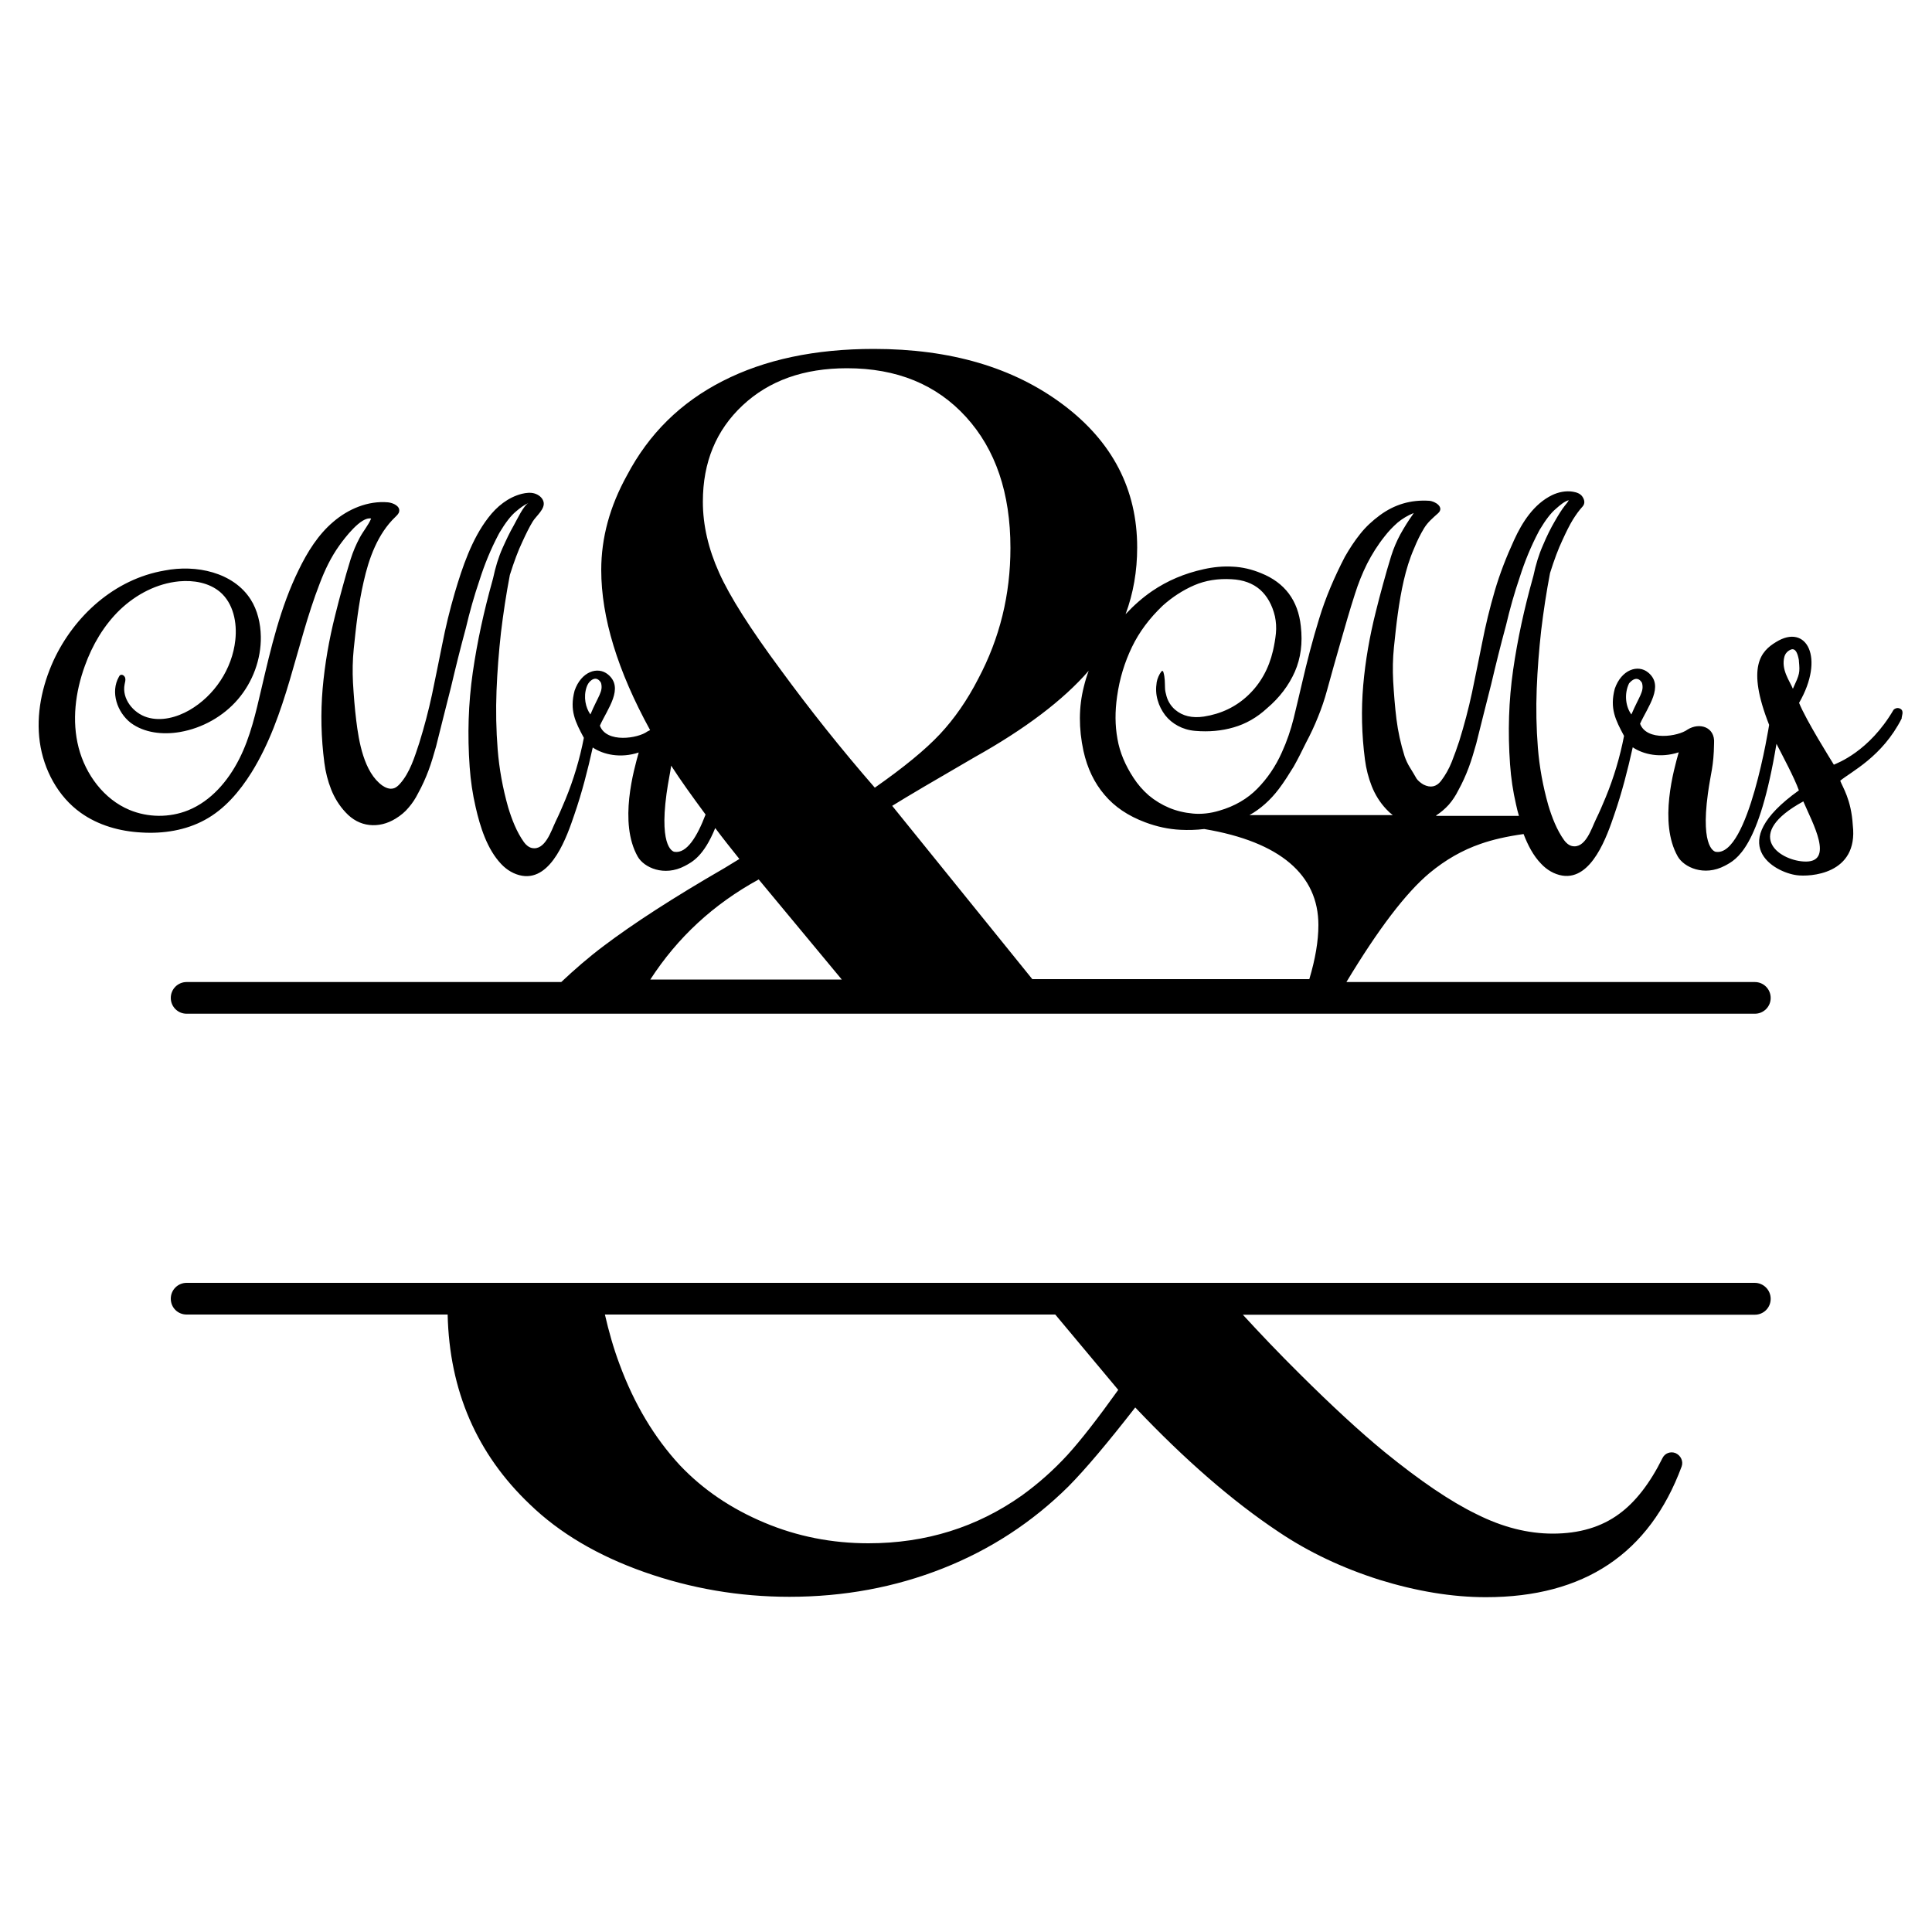 <?xml version="1.0" encoding="utf-8"?>
<!-- Generator: Adobe Illustrator 19.1.0, SVG Export Plug-In . SVG Version: 6.00 Build 0)  -->
<svg version="1.1" id="Layer_1" xmlns="http://www.w3.org/2000/svg" xmlns:xlink="http://www.w3.org/1999/xlink" x="0px" y="0px"
	 width="1000px" height="1000px" viewBox="0 0 1000 1000" style="enable-background:new 0 0 1000 1000;" xml:space="preserve">
<g>
	<path d="M983.7,366.9c-2-1.2-3.6,0.5-3.6,0.5c-12.7,21.7-29.2,27.6-30.9,28.4c-1.4-2.3-14.4-23-18-32c13.5-23.3,3.9-41.3-11.9-31.5
		c-7.8,4.7-15.5,12.7-3.6,42.9c0,0-10.7,68.4-27.6,65.7c0,0-8.1-0.8-4.1-30.1c1.5-11.1,3-13.7,3.2-26.1c0.6-8.3-7.4-11-13.7-7.1
		c-4.8,3.6-21.2,6.2-24.6-3c3.9-8.7,12.7-19.5,4.2-26.5c-5.3-4.4-13.9-1.5-17.3,8.4c-2.7,10.2,0.4,16.2,4.8,24.4
		c-2.1,10.9-5.3,21.6-9.5,31.8c-1.6,3.9-3.3,7.8-5.1,11.5c-2.2,4.5-5.4,15.3-12.4,13.7c-1.6-0.4-3-1.6-4-3
		c-3.8-5.3-6.3-11.8-8.2-18.1c-2.8-9.9-4.6-19.8-5.4-29.8c-0.8-10.1-1-20.2-0.6-30.5c0.4-10.2,1.2-20.2,2.3-30.1
		c1.2-10,2.7-19.9,4.6-29.8c2.2-7,4.3-12.6,6.4-17c2-4.4,3.8-8,5.4-10.6c1.5-2.4,3.1-4.7,5.1-6.9c1.3-1.5,1-3.4-0.2-5.1
		c-1.1-1.6-3.1-2.2-4.9-2.5c-3.6-0.6-7.5,0.2-10.8,1.8c-9.4,4.6-15.4,14-19.6,23.2c-4,8.7-7.4,17.4-10,26.3
		c-2.6,8.9-4.8,17.9-6.6,27.2c-1.7,8.7-3.5,17.1-5.2,25.5c-1.8,8.4-4,16.7-6.6,25.1c-1.2,3.6-2.5,7.3-3.9,10.8
		c-1.4,3.5-3.3,6.9-5.6,9.9c-2.4,3-5.4,3.6-9,1.8c-0.7-0.4-1.4-0.9-2-1.4c-0.7-0.6-1.2-1.1-1.6-1.7c-1.1-1.9-2.2-3.8-3.4-5.7
		c-1.2-1.9-2.1-3.9-2.8-5.9c-2-6.4-3.4-12.8-4.2-19.2c-0.8-6.4-1.3-13-1.7-19.7c-0.3-5.8-0.2-11.7,0.4-17.5c0.6-5.7,1.2-11.6,2-17.3
		c0.8-5.8,1.8-11.7,3.1-17.3c1.3-5.6,3-11.3,5.4-16.7c1.4-3.5,3.1-7,5.1-10.3c1.9-3.1,4.4-5.2,7.2-7.7c3.5-3.1-1.4-6.3-4.6-6.5
		c-9.5-0.6-17.9,1.9-25.5,7.5c-3.8,2.8-7.3,6-10.2,9.7c-2.9,3.6-5.5,7.6-7.9,11.8c-5.4,10.4-10,21.1-13.3,32
		c-3.4,11-6.3,22.2-8.9,33.5c-1.4,6.1-2.9,12.2-4.3,18.1c-1.5,6-3.5,11.9-6.1,17.6c-3.3,7.4-7.6,13.6-12.7,18.8
		c-5.1,5.2-11.7,9.1-19.7,11.4c-4.6,1.4-9.3,1.9-13.6,1.5c-4.4-0.4-8.6-1.4-12.4-3c-3.8-1.6-7.4-3.8-10.5-6.4
		c-3.1-2.7-5.7-5.7-7.9-9.1c-4.2-6.4-7.1-13.1-8.3-20.1c-1.3-7.1-1.3-14.3-0.2-22c1.3-9.3,3.9-17.7,7.7-25.6
		c3.8-7.9,9.1-14.9,15.9-21.4c5-4.5,10.6-8.1,16.4-10.6c5.8-2.5,12.3-3.5,19.2-3.1c6.1,0.3,11,2.1,14.8,5.4
		c3.7,3.3,6.3,7.9,7.7,13.8c0.6,2.9,0.8,5.8,0.5,8.9c-0.3,2.9-0.8,5.8-1.5,8.9c-2.2,9.4-6.5,17-12.8,23c-6.3,6-14,9.7-23,11.1
		c-6.1,0.9-11-0.3-14.8-3.5c-2.1-1.8-3.7-4.2-4.5-7c-0.4-1.4-0.8-3-0.8-4.5c-0.1-2.7,0-5.1-0.8-7.9c-0.1-0.3-0.2-0.7-0.5-0.7
		c-0.2-0.1-0.5,0.1-0.6,0.3c-1.1,1.4-2.1,3.7-2.4,5.5c-0.5,3.2-0.4,6.3,0.5,9.3c0.8,2.9,2.1,5.4,3.9,7.8c1.8,2.3,4,4.1,6.6,5.5
		s5.5,2.3,8.9,2.6c7.1,0.6,13.7,0,19.9-1.8c6.3-1.8,12.1-5.1,17.3-9.9c6.5-5.5,11.3-11.9,14.4-18.9c3.1-7.1,4.1-14.9,3.1-23.6
		c-1.4-13.3-8.3-22.5-20.5-27.4c-4.8-2-9.8-3.2-14.8-3.4c-4.9-0.3-10,0.2-14.9,1.3c-10.1,2.2-18.9,6-26.7,11.3
		c-5,3.4-9.6,7.5-13.8,12c4-10.8,6-22.3,6-34.5c0-30.1-12.8-54.8-38.4-74c-25.6-19.2-58.2-28.8-97.9-28.8
		c-30.4,0-56.5,5.5-78.2,16.6c-21.8,11.1-38.2,27.3-49.5,48.7c-9,16.2-13.4,32.5-13.4,49.1c0,24.6,8.5,52.3,25.3,82.9
		c-0.5,0.2-0.9,0.5-1.4,0.7c-4.8,3.6-21.2,6.2-24.6-3c3.9-8.7,12.7-19.5,4.2-26.5c-5.3-4.4-13.9-1.5-17.3,8.4
		c-2.7,10.2,0.4,16.2,4.8,24.4c-2.1,10.9-5.3,21.6-9.5,31.8c-1.6,3.9-3.3,7.8-5.1,11.5c-2.2,4.5-5.4,15.3-12.4,13.7
		c-1.6-0.4-3-1.6-4-3c-3.8-5.3-6.3-11.8-8.2-18.1c-2.8-9.9-4.6-19.8-5.4-29.8c-0.8-10.1-1-20.2-0.6-30.5c0.4-10.2,1.2-20.2,2.3-30.1
		c1.2-10,2.7-19.9,4.6-29.8c2.2-7,4.3-12.6,6.4-17c2-4.4,3.8-8,5.4-10.6c1.7-2.9,6.7-6.6,5.6-10.4c-0.6-2.1-2.6-3.6-4.7-4.2
		s-4.4-0.3-6.5,0.2c-7.1,1.8-13,6.6-17.4,12.4c-8.5,11-13.4,25.6-17.3,38.8c-2.6,8.9-4.8,17.9-6.6,27.2c-1.7,8.7-3.5,17.1-5.2,25.5
		c-1.8,8.4-4,16.7-6.6,25.1c-2.4,7.2-4.8,15.3-10,21.1c-1,1.1-2.1,2.1-3.5,2.4c-1.9,0.5-4-0.4-5.6-1.5c-9.6-6.9-12.2-23-13.5-33.6
		c-0.8-6.4-1.3-13-1.7-19.7c-0.3-5.8-0.2-11.7,0.4-17.5c0.6-5.7,1.2-11.6,2-17.3c0.8-5.8,1.8-11.7,3.1-17.3
		c2.7-12.2,7.3-24.9,16.4-33.6c0.8-0.8,1.8-1.7,2-2.8c0.6-2.8-3-4.5-5.8-4.8c-10.3-0.9-20.5,3.4-28.3,10.1
		c-7.8,6.6-13.4,15.6-17.9,24.9c-9.5,19.3-14.4,40.5-19.3,61.5c-2.9,12.4-5.7,25-11.5,36.4s-14.6,21.7-26.4,26.5
		c-9.7,3.9-20.8,3.8-30.4-0.2c-13.2-5.5-22.7-18.3-26.3-32.2c-3.6-13.9-1.7-28.8,3.2-42.3c3.9-10.9,9.9-21.1,18.2-29.1
		c8.4-8,19.1-13.6,30.6-14.7c7.5-0.7,15.5,0.7,21.2,5.5c6.9,5.9,8.9,15.9,7.9,24.9c-1.6,14.9-10.8,28.8-23.8,36.3
		c-6.5,3.7-14.5,5.9-21.8,3.7c-7.3-2.2-13.2-9.7-11.7-17.1c0.2-1.1,0.6-2.2,0.3-3.3c-0.3-1.1-1.5-2-2.5-1.5c-0.4,0.2-0.6,0.6-0.8,1
		c-4.4,7.8-0.9,18.2,6.1,23.7c7.1,5.3,16.7,6.3,25.5,4.8c11.6-2,22.5-8.1,30.1-17s12-20.7,11.8-32.4c-0.1-6.7-1.7-13.7-5.3-19.3
		c-9-14-28.2-18.1-44.5-14.9c-25.9,4.4-46.8,23.5-57.5,46.6c-6,13.2-9.1,27.9-7.1,42.2c2,14.3,9.4,28.2,21.2,36.6
		c9.1,6.5,20.2,9.6,31.4,10.2c11.3,0.7,22.9-1.1,32.8-6.5c10.2-5.5,18-14.7,24.2-24.6c18.3-29.5,22.7-65.4,35.3-97.8
		c2.6-6.9,5.8-13.6,10.1-19.6c2.7-3.8,11.3-15.2,16.5-14c-1.4,3.4-4.1,6.5-5.9,9.9c-1.9,3.5-3.5,7.3-4.7,11.1
		c-1.5,4.8-2.9,9.7-4.2,14.5c-1.3,4.7-2.6,9.6-3.8,14.5c-3.2,12.7-5.4,25.4-6.5,38c-1.1,12.7-0.8,25.5,0.9,38.5
		c0.6,4.7,1.8,9.4,3.5,13.7c1.7,4.3,4.2,8.4,7.5,11.9c3.5,3.8,7.7,6,12.3,6.5c4.6,0.5,9.2-0.6,13.6-3.3c2.6-1.6,4.9-3.5,6.7-5.7
		c1.9-2.2,3.5-4.6,4.9-7.4c2.1-3.8,3.9-7.8,5.4-11.8s2.7-8.2,3.9-12.4c2.6-10.3,5.1-20.5,7.7-30.6c2.4-10.2,4.9-20.3,7.7-30.6
		c2-8.5,4.3-16.7,7.1-24.9c2.6-8.2,5.8-16,9.8-23.6c0.2-0.3,0.4-0.7,0.6-1.1c3-5,5.8-8.7,8.5-10.9c2-1.7,4.2-3.4,6.7-4.5
		c-2.7,1.1-6.3,9-7.8,11.6c-2.2,3.8-4.1,7.9-5.9,11.9c-2.1,4.7-3.7,10-4.9,15.7c0,0.1-0.1,0.5-0.3,1.1c-4.4,15.7-7.9,31.6-10.2,47.6
		c-2.3,16-2.8,32.2-1.6,48.9c0.5,7.1,1.5,13.9,3.1,20.8c2.3,10.1,5.9,21.7,13.2,29.4c2.9,3.1,6.7,5.4,10.9,6.1
		c15.4,2.5,23.3-20.8,27-31.7c3.9-11.3,6.9-23,9.5-34.7c5.5,3.7,14.3,5.7,23.8,2.6c-2.4,8.6-10.5,36.3-0.5,53.9
		c3.2,5.6,13.6,10.5,24.4,4.8c3.7-2,9.7-4.9,15.7-19.6c3.8,5.1,8.1,10.5,12.5,16l-7.7,4.7c-26.5,15.3-47.3,28.8-62.5,40.3
		c-8,6-15.2,12.3-22,18.7H96.6c-4.5,0-8.2,3.6-8.2,8.2c0,4.5,3.6,8.2,8.2,8.2h811.7c4.5,0,8.2-3.6,8.2-8.2c0-4.5-3.6-8.2-8.2-8.2
		H696.9c16.5-27.4,30.8-46.2,43-56.4c8.3-6.9,17.1-11.9,26.4-15.1c6.2-2.2,13.7-3.9,22.3-5.1c2.2,5.7,5,11.2,9.1,15.4
		c2.9,3.1,6.7,5.4,10.9,6.1c15.4,2.5,23.3-20.8,27-31.7c3.9-11.3,6.9-23,9.5-34.7c5.5,3.7,14.3,5.7,23.8,2.6
		c-2.4,8.6-10.5,36.3-0.5,53.9c3.2,5.6,13.6,10.5,24.4,4.8c6-3.2,17.7-8.9,26.7-63.1c3.3,6.5,9.2,17.4,11.6,24.1
		c-39,27.8-12.7,42.4-1.1,43.9c6.5,0.9,32-0.2,29-25.9c-0.8-13.3-5.3-19.7-6.5-23c5.6-4.7,21.7-12.3,31.8-32.2
		C984.2,370.7,985.7,368.1,983.7,366.9z M305.6,369.8c-2.5-3.5-3.7-9-2-14.1c0.5-1.5,1.3-2.8,2.6-3.7c3.2-2.2,4.9,1.5,4.9,1.5
		C312.3,358,309.6,360.2,305.6,369.8z M661.9,408.4c2.8-3.7,5.3-7.7,7.7-11.6c2.2-3.9,4.3-8.1,6.4-12.4c2.3-4.3,4.4-8.8,6.2-13.3
		c1.8-4.4,3.4-9.1,4.7-13.9c2.3-8.4,4.6-16.6,7-24.9s4.7-16.5,7.4-24.8c1.7-5.4,3.8-10.7,6.3-15.7c2.5-4.9,5.5-9.7,9.1-14.2
		c2-2.6,4.2-4.9,6.7-7.1c2.4-2,5.2-3.7,8.4-5c-0.2,0.2-0.4,0.5-0.6,0.9c-2.3,3.2-4.4,6.6-6.4,10.2c-1.9,3.5-3.5,7.3-4.7,11.1
		c-1.5,4.8-2.9,9.7-4.2,14.5c-1.3,4.7-2.6,9.6-3.8,14.5c-3.2,12.7-5.4,25.4-6.5,38c-1.1,12.7-0.8,25.5,0.9,38.5
		c0.6,4.7,1.8,9.4,3.5,13.7c1.7,4.3,4.2,8.4,7.5,11.9c1.1,1.2,2.2,2.2,3.4,3.1h-74.2C652.3,418.8,657.5,414.2,661.9,408.4z
		 M349.1,440.9c0,0-8.1-0.8-4.1-30.1c0.9-6.5,1.8-10.2,2.4-14.5c4.8,7.5,10.8,15.8,17.8,25.3C360.9,432.9,355.5,441.9,349.1,440.9z
		 M372.2,296.4c-5.5-12.2-8.4-24.5-8.4-36.7c0-20.5,6.9-37.1,20.6-49.9s31.6-19.2,54-19.2c25.8,0,46.3,8.4,61.6,25.2
		c15.3,16.8,23,39.4,23,67.8c0,24.2-5.5,46.7-16.7,67.8c-5.7,11.1-12.4,20.7-19.8,28.6c-7.5,8-18.7,17.2-33.7,27.7
		c-17.5-20.1-33.7-40.5-48.7-61C388.3,325.4,377.7,308.7,372.2,296.4z M392.7,455.2l43,51.8h-99.1
		C350.7,485.2,369.3,468,392.7,455.2z M534.4,506.9l-72.6-89.8c7.7-4.8,22-13.2,42.7-25.2c26.1-14.6,45.8-29.5,59-44.7
		c-1,2.7-1.8,5.3-2.5,8.2c-2.7,10.6-2.7,21.7-0.2,33.3c2,9,5.6,16.5,10.9,22.7c5.2,6.2,12.2,10.9,21,14.2c6.1,2.3,12.2,3.6,18.3,3.9
		c4,0.2,8.2,0.1,12.3-0.4c39.4,6.6,59.1,23.8,59.1,49.7c0,8.3-1.6,17.6-4.7,28H534.4V506.9z M743.3,422.1c2.5-1.6,4.7-3.5,6.6-5.6
		c1.9-2.2,3.5-4.6,4.9-7.4c2.1-3.8,3.9-7.8,5.4-11.8c1.5-4,2.7-8.2,3.9-12.4c2.6-10.3,5.1-20.5,7.7-30.6c2.4-10.2,4.9-20.3,7.7-30.6
		c2-8.5,4.3-16.7,7.1-24.9c2.6-8.2,5.8-16,9.8-23.6c0.2-0.3,0.4-0.7,0.6-1.1c3-5,5.8-8.7,8.5-10.9c1.8-1.6,4.2-3.7,6.5-4.3
		c-0.5,1-1.4,2-2.1,2.9c-1.5,1.9-3.2,4.6-5.2,8.1c-2,3.4-4.1,7.6-6.1,12.4c-2.1,4.7-3.7,10-4.9,15.7c0,0.1-0.1,0.5-0.3,1.1
		c-4.4,15.7-7.9,31.6-10.2,47.6c-2.3,16-2.8,32.2-1.6,48.9c0.5,7.1,1.5,13.9,3.1,20.8c0.4,1.9,0.9,3.9,1.5,5.9h-42.8V422.1z
		 M844.4,369.8c-2.9-3.9-3.9-10.5-1.2-16.1c4.4-5.1,6.7-0.2,6.7-0.2C851.1,358,848.5,360.2,844.4,369.8z M928,356.5
		c-1.7-4.1-6.2-9.9-4.4-16.6c0.3-1.2,1.1-2.3,2.1-3c1.9-1.3,4.2-2,5.4,4.8c0,0.1,0,0.2,0,0.3C931.7,348.4,931.5,348.8,928,356.5z
		 M933.4,445.9c-13-0.9-31.2-14.1,0-31.1C937.9,425.5,950.2,447.1,933.4,445.9z"/>
	<path d="M908.2,664H96.6c-4.5,0-8.2,3.6-8.2,8.2s3.6,8.2,8.2,8.2h135.1c0.9,39.4,15.1,72.2,42.6,98.3c15.3,14.8,35.1,26.5,59.2,35
		s49.2,12.8,75.1,12.8c28.1,0,54.6-4.9,79.4-14.7c24.8-9.8,46.4-24,65-42.4c9-9.1,20.5-22.8,34.6-40.9c25.6,27,50.3,48.5,74.2,64.4
		c15.6,10.5,33,18.7,52.2,24.8c19.1,5.9,37.5,9,55.1,9c50.9,0,84.6-22.6,101.3-67.6c1-2.7-0.4-5.7-3-6.9l-0.2-0.1
		c-2.6-1-5.5,0.1-6.7,2.6c-6.5,13.1-14,22.7-22.3,28.8c-9.3,6.9-20.8,10.3-34.5,10.3c-12.8,0-26-3.3-39.5-10.1
		c-13.6-6.6-29.4-17.4-47.6-32.2c-12.8-10.5-27.4-24-43.8-40.3c-10.8-10.7-20.6-21-29.5-30.7h265c4.5,0,8.2-3.6,8.2-8.2
		S912.8,664,908.2,664z M578.8,719.4c-10.6,14.8-19.3,26-26.3,33.7c-7.1,7.7-14.8,14.6-23.5,20.9c-23.3,16.5-49.8,24.8-79.5,24.8
		c-18.8,0-36.8-3.5-53.9-10.7c-17.1-7.2-31.7-17-43.8-29.8c-13.1-14.2-23.5-31.5-31.1-52.1c-3.2-8.5-5.6-17.1-7.6-25.8h233.1
		L578.8,719.4z"/>
</g>
</svg>
